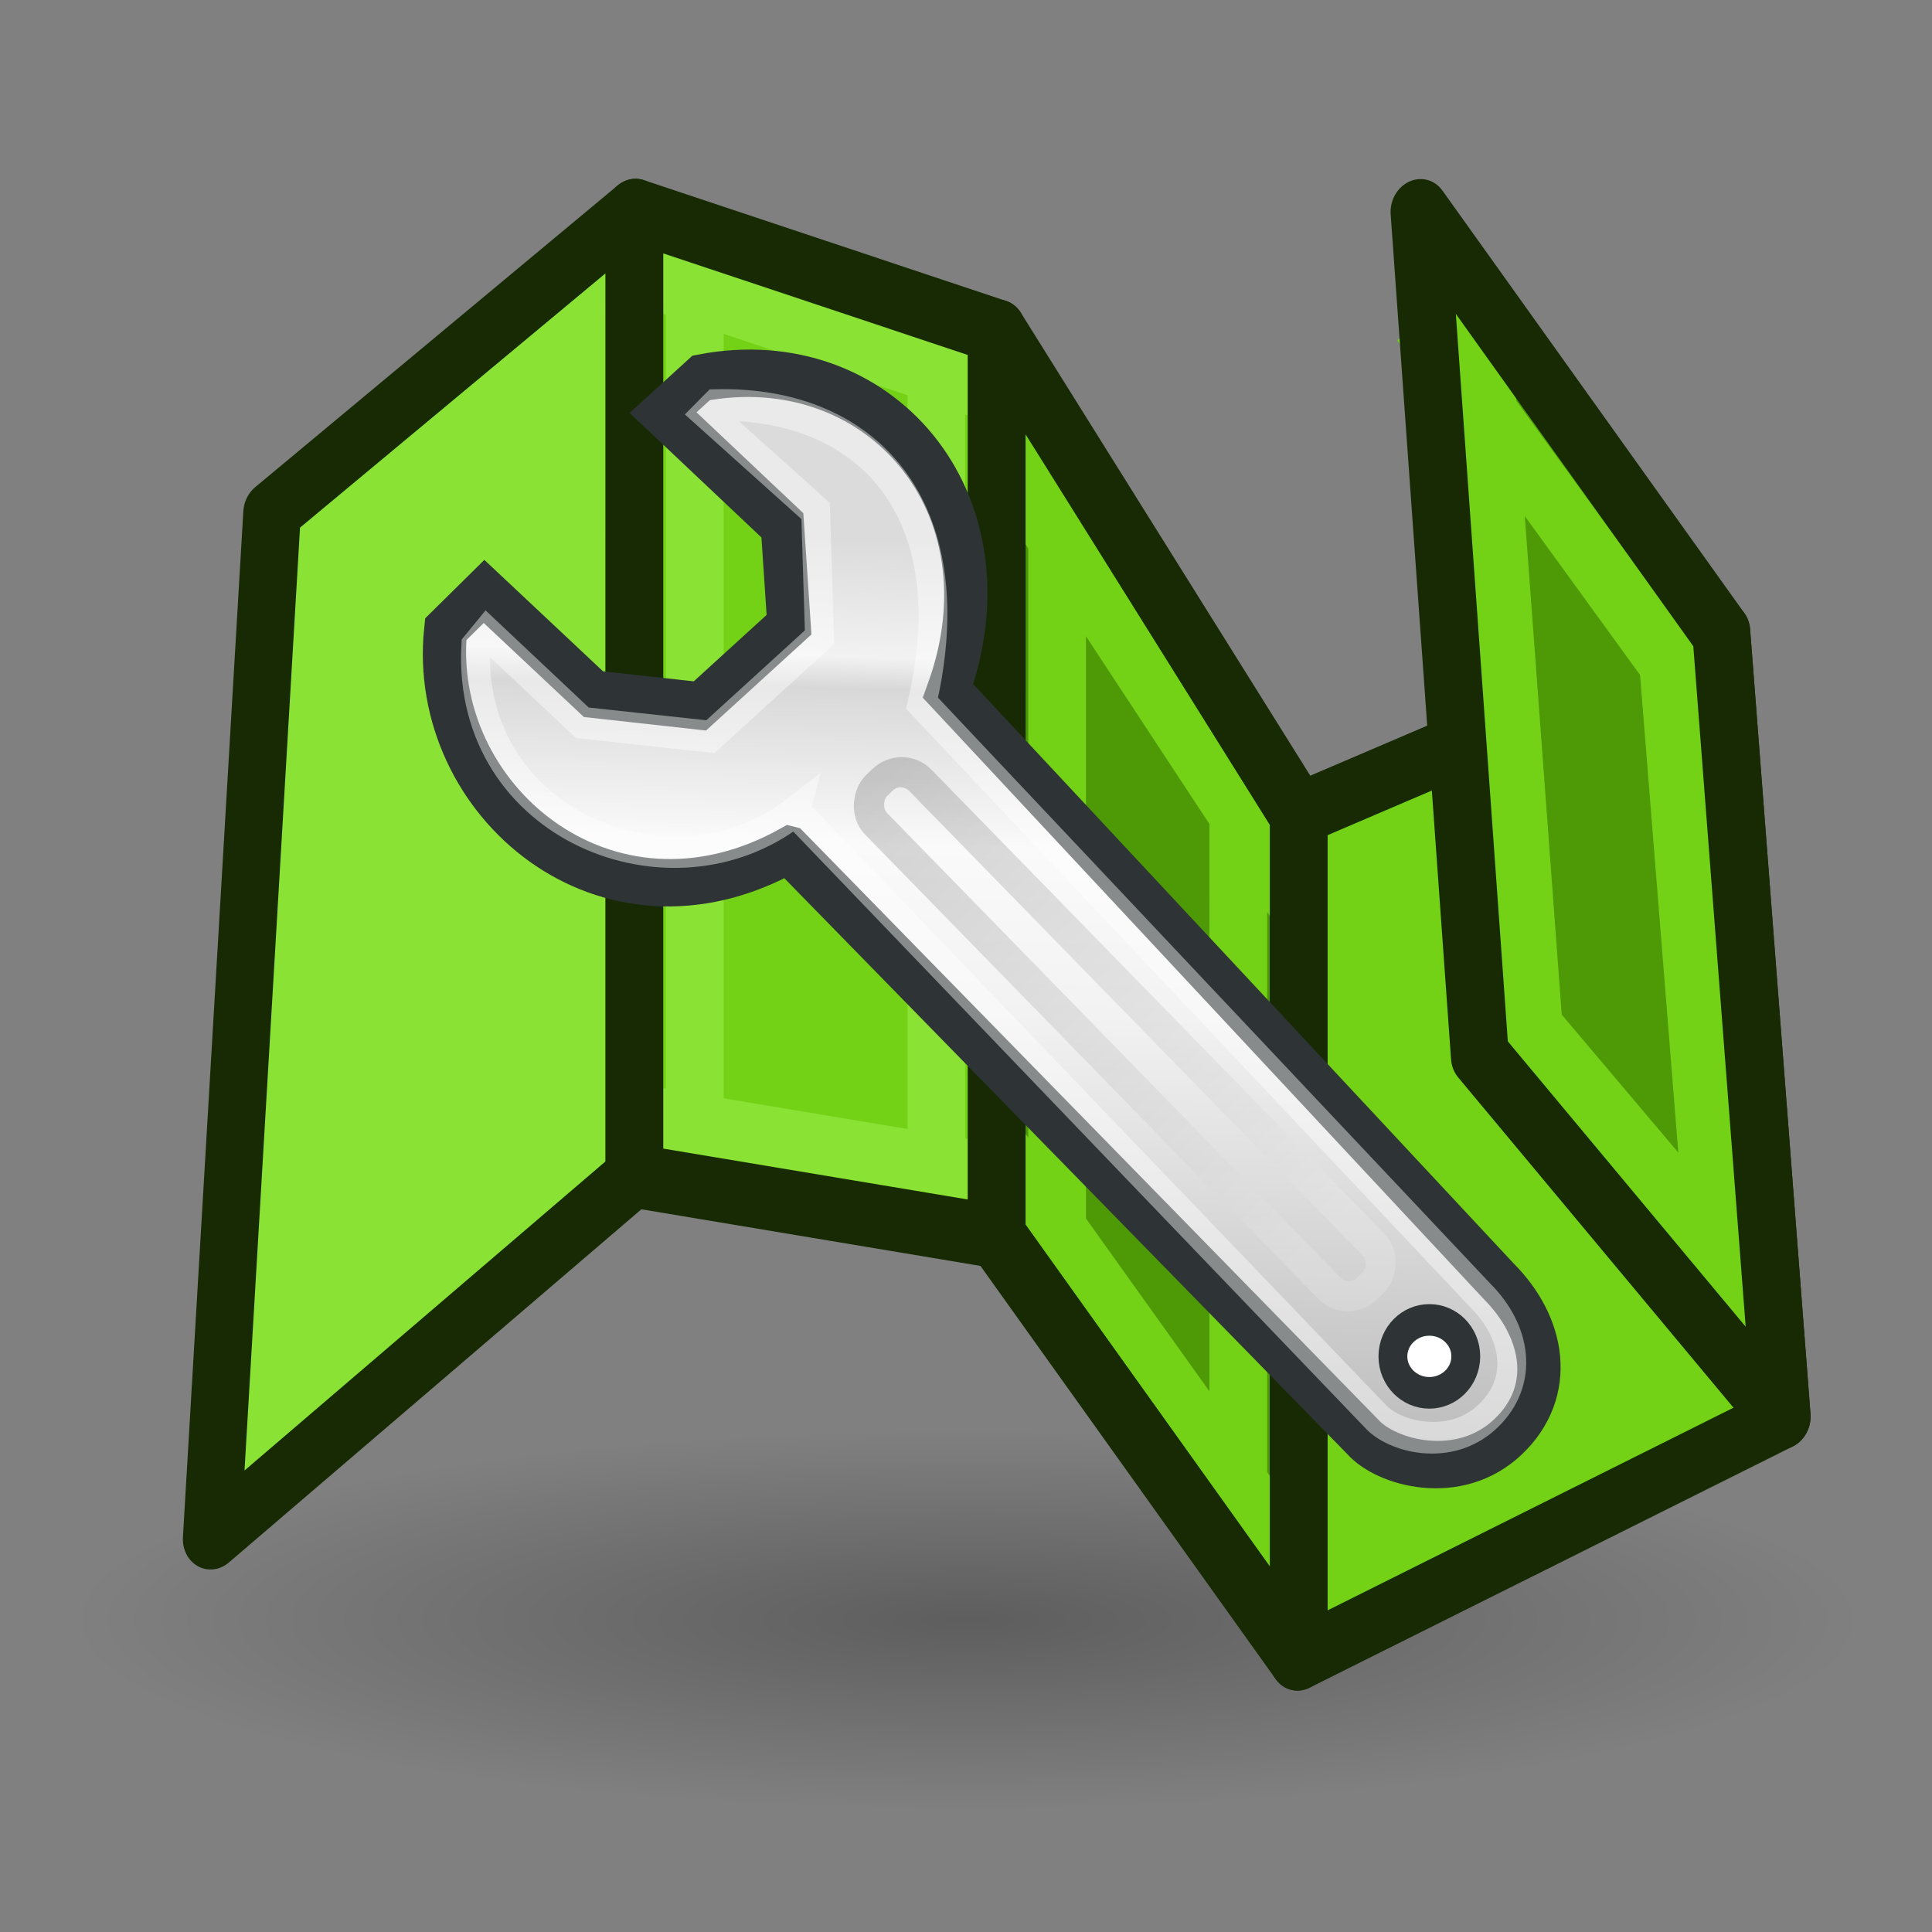 <?xml version="1.0" encoding="UTF-8" standalone="no"?>
<svg
   xmlns:dc="http://purl.org/dc/elements/1.1/"
   xmlns:cc="http://creativecommons.org/ns#"
   xmlns:rdf="http://www.w3.org/1999/02/22-rdf-syntax-ns#"
   xmlns:svg="http://www.w3.org/2000/svg"
   xmlns="http://www.w3.org/2000/svg"
   xmlns:xlink="http://www.w3.org/1999/xlink"
   version="1.1"
   id="svg3052"
   height="64px"
   width="64px">
  <rect width="100%" height="100%" fill="#808080" stroke="none"/>
  <title
     id="title3725">Mesh_Evaluation</title>
  <defs
     id="defs3054">
    <radialGradient
       fx="25.188"
       fy="41.625"
       xlink:href="#linearGradient2269-0"
       gradientUnits="userSpaceOnUse"
       cy="41.625"
       cx="25.188"
       gradientTransform="matrix(1,0,0,0.325,0,28.086)"
       r="18.062"
       id="radialGradient2275-5" />
    <linearGradient
       id="linearGradient2269-0">
      <stop
         style="stop-color:#000000;stop-opacity:1;"
         id="stop2271-4"
         offset="0" />
      <stop
         style="stop-color:#000000;stop-opacity:0;"
         id="stop2273-87"
         offset="1" />
    </linearGradient>
    <radialGradient
       xlink:href="#linearGradient2269-0"
       id="radialGradient3169"
       gradientUnits="userSpaceOnUse"
       gradientTransform="matrix(1,0,0,0.325,0,28.086)"
       cx="25.188"
       cy="41.625"
       fx="25.188"
       fy="41.625"
       r="18.062" />
    <linearGradient
       xlink:href="#linearGradient3049"
       id="linearGradient3055"
       x1="19.648"
       y1="42.254"
       x2="20.631"
       y2="6.776"
       gradientUnits="userSpaceOnUse"
       gradientTransform="matrix(-0.185,0.949,0.859,0.205,146.571,139.947)" />
    <linearGradient
       id="linearGradient3049">
      <stop
         style="stop-color:#b6b6b6;stop-opacity:1;"
         offset="0"
         id="stop3051" />
      <stop
         id="stop2262"
         offset="0.5"
         style="stop-color:#f2f2f2;stop-opacity:1;" />
      <stop
         style="stop-color:#fafafa;stop-opacity:1;"
         offset="0.676"
         id="stop2264" />
      <stop
         id="stop2268"
         offset="0.841"
         style="stop-color:#d8d8d8;stop-opacity:1;" />
      <stop
         id="stop2266"
         offset="0.875"
         style="stop-color:#f2f2f2;stop-opacity:1;" />
      <stop
         style="stop-color:#dbdbdb;stop-opacity:1;"
         offset="1"
         id="stop3053" />
    </linearGradient>
    <linearGradient
       xlink:href="#linearGradient3061"
       id="linearGradient3067"
       x1="50.153"
       y1="-3.632"
       x2="25.291"
       y2="-4.3"
       gradientUnits="userSpaceOnUse"
       gradientTransform="matrix(0.944,0,0,0.908,200.399,53.936)" />
    <linearGradient
       id="linearGradient3061">
      <stop
         style="stop-color:#ffffff;stop-opacity:1;"
         offset="0"
         id="stop3063" />
      <stop
         style="stop-color:#000000;stop-opacity:1;"
         offset="1"
         id="stop3065" />
    </linearGradient>
  </defs>
  <g
     id="layer1">
    <g
       transform="matrix(-0.211,0.977,0.884,0.191,-82.022,-158.021)"
       id="g3884">
      <g
         id="g1636">
        <ellipse
           id="path2267"
           transform="matrix(-0.345,1.768,1.042,0.249,148.24,117.795)"
           style="color:#000000;display:inline;overflow:visible;visibility:visible;opacity:0.267;fill:url(#radialGradient3169);fill-opacity:1;fill-rule:evenodd;stroke:none;stroke-width:1;marker:none"
           cx="25.188"
           cy="41.625"
           rx="18.062"
           ry="5.875" />
        <path
           style="fill:#8ae234;stroke:#172a04;stroke-width:2.103;stroke-linecap:round;stroke-linejoin:round;stroke-opacity:1"
           d="m 139.574,149.874 12.306,-10.64 33.657,5.77 -14.683,12.335 z"
           id="path2993" />
        <path
           style="fill:#73d216;stroke:none"
           d="m 139.574,149.874 1.379,13.906 29.325,6.999 0.576,-13.439 z"
           id="path2995" />
        <path
           style="fill:#4e9a06;stroke:none"
           d="m 140.952,163.78 13.53,14.543 27.37,6.533 -11.575,-14.077 z"
           id="path2997" />
        <path
           style="fill:#73d216;stroke:#172a04;stroke-width:2.103;stroke-linecap:round;stroke-linejoin:round;stroke-opacity:1"
           d="m 181.852,184.856 -11.195,15.431 -24.993,-8.228 8.818,-13.735 z"
           id="path2999" />
        <path
           style="fill:#4e9a06;stroke:none"
           d="m 170.657,200.286 -9.62,-13.61 -26.948,-8.695 11.575,14.077 z"
           id="path3001" />
        <path
           style="fill:none;stroke:#8ae234;stroke-width:2.103;stroke-linecap:butt;stroke-linejoin:miter;stroke-opacity:1"
           d="m 141.529,150.34 1.379,13.906"
           id="path3771" />
        <path
           style="fill:none;stroke:#8ae234;stroke-width:2.103;stroke-linecap:butt;stroke-linejoin:miter;stroke-opacity:1"
           d="m 141.374,161.618 28.347,6.766"
           id="path3773" />
        <path
           style="fill:none;stroke:#8ae234;stroke-width:2.103;stroke-linecap:butt;stroke-linejoin:miter;stroke-opacity:1"
           d="m 168.322,170.312 0.576,-13.439"
           id="path3775" />
        <path
           style="fill:none;stroke:#8ae234;stroke-width:2.103;stroke-linecap:butt;stroke-linejoin:miter;stroke-opacity:1"
           d="m 170.432,159.502 -30.302,-7.232"
           id="path3777" />
        <path
           style="fill:none;stroke:#172a04;stroke-width:2.103;stroke-linecap:round;stroke-linejoin:round;stroke-opacity:1"
           d="m 139.574,149.874 1.379,13.906 29.325,6.999 0.576,-13.439 z"
           id="path2995-3" />
        <path
           style="fill:none;stroke:#73d216;stroke-width:2.103;stroke-linecap:butt;stroke-linejoin:miter;stroke-opacity:1"
           d="m 147.373,167.575 24.437,5.833"
           id="path3797" />
        <path
           style="fill:none;stroke:#73d216;stroke-width:2.103;stroke-linecap:butt;stroke-linejoin:miter;stroke-opacity:1"
           d="M 178.92,184.156 167.345,170.079"
           id="path3799" />
        <path
           style="fill:none;stroke:#73d216;stroke-width:2.103;stroke-linecap:butt;stroke-linejoin:miter;stroke-opacity:1"
           d="m 176.409,181.294 -23.46,-5.599"
           id="path3801" />
        <path
           style="fill:none;stroke:#73d216;stroke-width:2.103;stroke-linecap:butt;stroke-linejoin:miter;stroke-opacity:1"
           d="M 157.415,179.023 144.566,164.565"
           id="path3803" />
        <path
           style="fill:none;stroke:#172a04;stroke-width:2.103;stroke-linecap:round;stroke-linejoin:round;stroke-opacity:1"
           d="m 140.952,163.78 13.53,14.543 27.37,6.533 -11.575,-14.077 z"
           id="path2997-6" />
        <path
           style="fill:none;stroke:#73d216;stroke-width:2.103;stroke-linecap:butt;stroke-linejoin:miter;stroke-opacity:1"
           d="m 136.599,180.843 25.97,8.461"
           id="path3823" />
        <path
           style="fill:none;stroke:#73d216;stroke-width:2.103;stroke-linecap:butt;stroke-linejoin:miter;stroke-opacity:1"
           d="m 158.519,186.566 8.609,12.351"
           id="path3825" />
        <path
           style="fill:none;stroke:#73d216;stroke-width:2.103;stroke-linecap:butt;stroke-linejoin:miter;stroke-opacity:1"
           d="m 168.147,197.424 -24.015,-7.995"
           id="path3827" />
        <path
           style="fill:none;stroke:#73d216;stroke-width:2.103;stroke-linecap:butt;stroke-linejoin:miter;stroke-opacity:1"
           d="M 148.749,192.576 137.628,178.852"
           id="path3829" />
        <path
           style="fill:none;stroke:#172a04;stroke-width:2.103;stroke-linecap:round;stroke-linejoin:round;stroke-opacity:1"
           d="m 170.657,200.286 -9.62,-13.61 -26.948,-8.695 11.575,14.077 z"
           id="path3001-7" />
      </g>
      <path
         style="color:#000000;display:inline;overflow:visible;visibility:visible;fill:url(#linearGradient3055);fill-opacity:1;fill-rule:nonzero;stroke:#2e3436;stroke-width:1.577;stroke-linecap:butt;stroke-linejoin:miter;stroke-miterlimit:4;stroke-dasharray:none;stroke-dashoffset:0;stroke-opacity:1;marker:none;marker-start:none;marker-mid:none;marker-end:none"
         d="m 159.211,160.354 14.988,25.066 c 0.696,1.036 0.846,3.826 -1.019,5.222 -1.801,1.348 -3.796,0.46 -4.974,-1.56 l -15.257,-24.261 c -6.584,0.974 -10.755,-5.174 -8.416,-11.262 l 1.393,-1.096 2.815,5.143 3.173,1.006 3.255,-2.562 0.364,-3.903 -2.562,-4.711 c 0,0 1.495,-1.08 1.495,-1.08 5.639,0.677 9.323,8.23 4.745,13.997 z"
         id="path2140" />
      <path
         id="path3057"
         d="m 157.92,160.284 15.526,25.432 c 0.539,0.802 0.655,2.962 -0.789,4.043 -1.394,1.043 -2.939,0.356 -3.851,-1.208 l -15.279,-24.568 c -6.67,0.105 -9.387,-4.344 -8.21,-9.72 l 0.324,-0.228 2.403,4.65 4.06,1.116 3.987,-3.137 0.447,-4.693 -2.254,-4.132 0.495,-0.281 c 5.9,1.055 7.12,9.044 3.14,12.726 z"
         style="color:#000000;display:inline;overflow:visible;visibility:visible;opacity:0.426;fill:none;fill-opacity:1;fill-rule:nonzero;stroke:#ffffff;stroke-width:1.052;stroke-linecap:butt;stroke-linejoin:miter;stroke-miterlimit:4;stroke-dasharray:none;stroke-dashoffset:0;stroke-opacity:1;marker:none;marker-start:none;marker-mid:none;marker-end:none" />
      <rect
         style="color:#000000;display:inline;overflow:visible;visibility:visible;opacity:0.17;fill:none;fill-opacity:1;fill-rule:nonzero;stroke:url(#linearGradient3067);stroke-width:1.054;stroke-linecap:butt;stroke-linejoin:miter;stroke-miterlimit:4;stroke-dasharray:none;stroke-dashoffset:0;stroke-opacity:1;marker:none;marker-start:none;marker-mid:none;marker-end:none"
         id="rect3059"
         width="25.006"
         height="2.124"
         x="224.963"
         y="49.524"
         rx="0.95"
         ry="0.914"
         transform="matrix(0.514,0.858,0.806,-0.592,0,0)" />
      <ellipse
         ry="1.214"
         rx="1.33"
         style="color:#000000;display:inline;overflow:visible;visibility:visible;fill:#ffffff;fill-opacity:1;fill-rule:nonzero;stroke:#2e3436;stroke-width:1.052;stroke-linecap:butt;stroke-linejoin:miter;stroke-miterlimit:4;stroke-dasharray:none;stroke-dashoffset:0;stroke-opacity:1;marker:none;marker-start:none;marker-mid:none;marker-end:none"
         id="path2146"
         transform="matrix(-0.192,0.981,0.973,0.232,0,0)"
         cx="142.572"
         cy="204.017" />
    </g>
  </g>
</svg>
